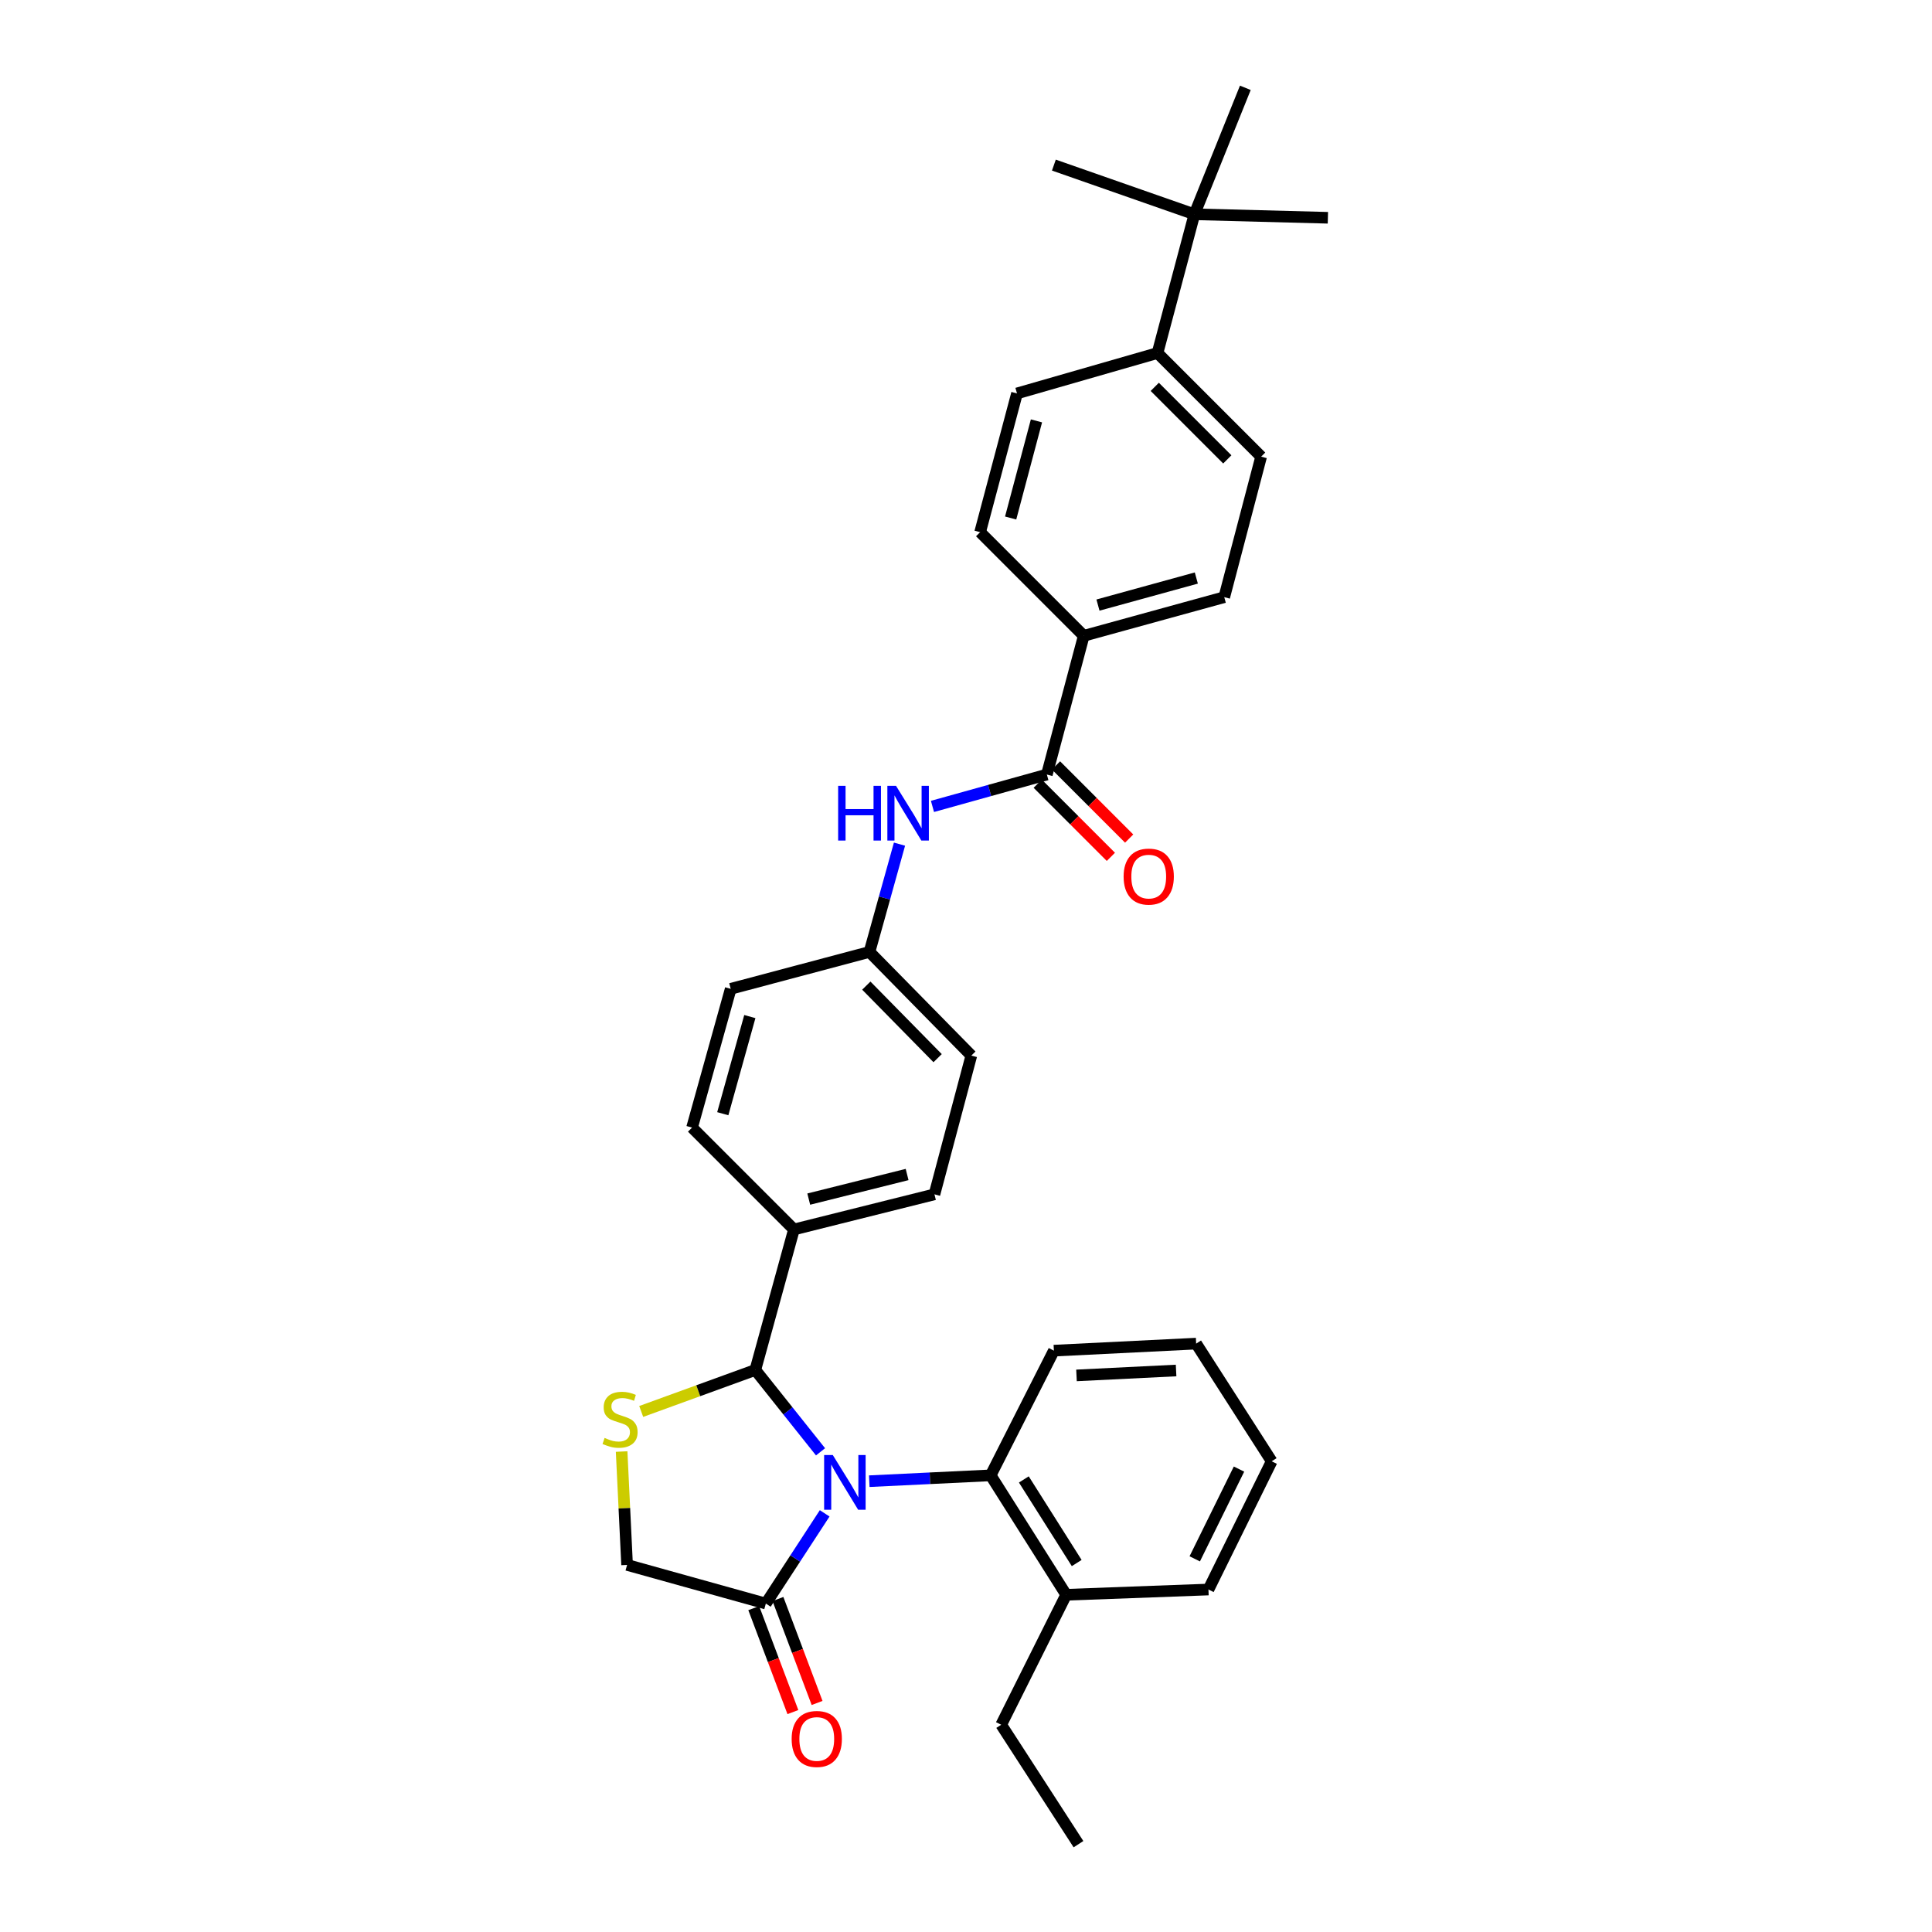 <?xml version='1.0' encoding='iso-8859-1'?>
<svg version='1.1' baseProfile='full'
              xmlns='http://www.w3.org/2000/svg'
                      xmlns:rdkit='http://www.rdkit.org/xml'
                      xmlns:xlink='http://www.w3.org/1999/xlink'
                  xml:space='preserve'
width='1000px' height='1000px' viewBox='0 0 1000 1000'>
<!-- END OF HEADER -->
<rect style='opacity:1.0;fill:#FFFFFF;stroke:none' width='1000' height='1000' x='0' y='0'> </rect>
<path class='bond-0' d='M 482.643,417.398 L 512.247,409.151' style='fill:none;fill-rule:evenodd;stroke:#0000FF;stroke-width:6px;stroke-linecap:butt;stroke-linejoin:miter;stroke-opacity:1' />
<path class='bond-0' d='M 512.247,409.151 L 541.851,400.905' style='fill:none;fill-rule:evenodd;stroke:#000000;stroke-width:6px;stroke-linecap:butt;stroke-linejoin:miter;stroke-opacity:1' />
<path class='bond-1' d='M 465.577,436.932 L 457.806,464.83' style='fill:none;fill-rule:evenodd;stroke:#0000FF;stroke-width:6px;stroke-linecap:butt;stroke-linejoin:miter;stroke-opacity:1' />
<path class='bond-1' d='M 457.806,464.83 L 450.036,492.727' style='fill:none;fill-rule:evenodd;stroke:#000000;stroke-width:6px;stroke-linecap:butt;stroke-linejoin:miter;stroke-opacity:1' />
<path class='bond-2' d='M 560.947,329.094 L 507.31,275.456' style='fill:none;fill-rule:evenodd;stroke:#000000;stroke-width:6px;stroke-linecap:butt;stroke-linejoin:miter;stroke-opacity:1' />
<path class='bond-3' d='M 560.947,329.094 L 633.673,309.09' style='fill:none;fill-rule:evenodd;stroke:#000000;stroke-width:6px;stroke-linecap:butt;stroke-linejoin:miter;stroke-opacity:1' />
<path class='bond-3' d='M 568.306,313.187 L 619.215,299.185' style='fill:none;fill-rule:evenodd;stroke:#000000;stroke-width:6px;stroke-linecap:butt;stroke-linejoin:miter;stroke-opacity:1' />
<path class='bond-4' d='M 560.947,329.094 L 541.851,400.905' style='fill:none;fill-rule:evenodd;stroke:#000000;stroke-width:6px;stroke-linecap:butt;stroke-linejoin:miter;stroke-opacity:1' />
<path class='bond-5' d='M 537.119,405.638 L 556.052,424.57' style='fill:none;fill-rule:evenodd;stroke:#000000;stroke-width:6px;stroke-linecap:butt;stroke-linejoin:miter;stroke-opacity:1' />
<path class='bond-5' d='M 556.052,424.57 L 574.985,443.503' style='fill:none;fill-rule:evenodd;stroke:#FF0000;stroke-width:6px;stroke-linecap:butt;stroke-linejoin:miter;stroke-opacity:1' />
<path class='bond-5' d='M 546.584,396.173 L 565.516,415.106' style='fill:none;fill-rule:evenodd;stroke:#000000;stroke-width:6px;stroke-linecap:butt;stroke-linejoin:miter;stroke-opacity:1' />
<path class='bond-5' d='M 565.516,415.106 L 584.449,434.039' style='fill:none;fill-rule:evenodd;stroke:#FF0000;stroke-width:6px;stroke-linecap:butt;stroke-linejoin:miter;stroke-opacity:1' />
<path class='bond-6' d='M 618.221,110.908 L 599.125,182.727' style='fill:none;fill-rule:evenodd;stroke:#000000;stroke-width:6px;stroke-linecap:butt;stroke-linejoin:miter;stroke-opacity:1' />
<path class='bond-7' d='M 618.221,110.908 L 687.311,112.722' style='fill:none;fill-rule:evenodd;stroke:#000000;stroke-width:6px;stroke-linecap:butt;stroke-linejoin:miter;stroke-opacity:1' />
<path class='bond-8' d='M 618.221,110.908 L 545.487,85.454' style='fill:none;fill-rule:evenodd;stroke:#000000;stroke-width:6px;stroke-linecap:butt;stroke-linejoin:miter;stroke-opacity:1' />
<path class='bond-9' d='M 618.221,110.908 L 644.582,45.455' style='fill:none;fill-rule:evenodd;stroke:#000000;stroke-width:6px;stroke-linecap:butt;stroke-linejoin:miter;stroke-opacity:1' />
<path class='bond-10' d='M 321.752,751.314 L 323.166,780.657' style='fill:none;fill-rule:evenodd;stroke:#CCCC00;stroke-width:6px;stroke-linecap:butt;stroke-linejoin:miter;stroke-opacity:1' />
<path class='bond-10' d='M 323.166,780.657 L 324.58,810.001' style='fill:none;fill-rule:evenodd;stroke:#000000;stroke-width:6px;stroke-linecap:butt;stroke-linejoin:miter;stroke-opacity:1' />
<path class='bond-11' d='M 331.886,730.567 L 361.417,719.829' style='fill:none;fill-rule:evenodd;stroke:#CCCC00;stroke-width:6px;stroke-linecap:butt;stroke-linejoin:miter;stroke-opacity:1' />
<path class='bond-11' d='M 361.417,719.829 L 390.948,709.091' style='fill:none;fill-rule:evenodd;stroke:#000000;stroke-width:6px;stroke-linecap:butt;stroke-linejoin:miter;stroke-opacity:1' />
<path class='bond-12' d='M 324.58,810.001 L 396.399,830.004' style='fill:none;fill-rule:evenodd;stroke:#000000;stroke-width:6px;stroke-linecap:butt;stroke-linejoin:miter;stroke-opacity:1' />
<path class='bond-13' d='M 396.399,830.004 L 411.625,806.654' style='fill:none;fill-rule:evenodd;stroke:#000000;stroke-width:6px;stroke-linecap:butt;stroke-linejoin:miter;stroke-opacity:1' />
<path class='bond-13' d='M 411.625,806.654 L 426.851,783.304' style='fill:none;fill-rule:evenodd;stroke:#0000FF;stroke-width:6px;stroke-linecap:butt;stroke-linejoin:miter;stroke-opacity:1' />
<path class='bond-14' d='M 390.136,832.363 L 400.268,859.266' style='fill:none;fill-rule:evenodd;stroke:#000000;stroke-width:6px;stroke-linecap:butt;stroke-linejoin:miter;stroke-opacity:1' />
<path class='bond-14' d='M 400.268,859.266 L 410.4,886.17' style='fill:none;fill-rule:evenodd;stroke:#FF0000;stroke-width:6px;stroke-linecap:butt;stroke-linejoin:miter;stroke-opacity:1' />
<path class='bond-14' d='M 402.662,827.645 L 412.794,854.549' style='fill:none;fill-rule:evenodd;stroke:#000000;stroke-width:6px;stroke-linecap:butt;stroke-linejoin:miter;stroke-opacity:1' />
<path class='bond-14' d='M 412.794,854.549 L 422.926,881.452' style='fill:none;fill-rule:evenodd;stroke:#FF0000;stroke-width:6px;stroke-linecap:butt;stroke-linejoin:miter;stroke-opacity:1' />
<path class='bond-15' d='M 424.706,751.459 L 407.827,730.275' style='fill:none;fill-rule:evenodd;stroke:#0000FF;stroke-width:6px;stroke-linecap:butt;stroke-linejoin:miter;stroke-opacity:1' />
<path class='bond-15' d='M 407.827,730.275 L 390.948,709.091' style='fill:none;fill-rule:evenodd;stroke:#000000;stroke-width:6px;stroke-linecap:butt;stroke-linejoin:miter;stroke-opacity:1' />
<path class='bond-16' d='M 449.934,766.663 L 481.347,765.15' style='fill:none;fill-rule:evenodd;stroke:#0000FF;stroke-width:6px;stroke-linecap:butt;stroke-linejoin:miter;stroke-opacity:1' />
<path class='bond-16' d='M 481.347,765.15 L 512.761,763.636' style='fill:none;fill-rule:evenodd;stroke:#000000;stroke-width:6px;stroke-linecap:butt;stroke-linejoin:miter;stroke-opacity:1' />
<path class='bond-17' d='M 390.948,709.091 L 410.944,636.365' style='fill:none;fill-rule:evenodd;stroke:#000000;stroke-width:6px;stroke-linecap:butt;stroke-linejoin:miter;stroke-opacity:1' />
<path class='bond-18' d='M 502.766,546.365 L 450.036,492.727' style='fill:none;fill-rule:evenodd;stroke:#000000;stroke-width:6px;stroke-linecap:butt;stroke-linejoin:miter;stroke-opacity:1' />
<path class='bond-18' d='M 485.312,547.703 L 448.401,510.157' style='fill:none;fill-rule:evenodd;stroke:#000000;stroke-width:6px;stroke-linecap:butt;stroke-linejoin:miter;stroke-opacity:1' />
<path class='bond-19' d='M 502.766,546.365 L 483.67,618.184' style='fill:none;fill-rule:evenodd;stroke:#000000;stroke-width:6px;stroke-linecap:butt;stroke-linejoin:miter;stroke-opacity:1' />
<path class='bond-20' d='M 450.036,492.727 L 378.217,511.816' style='fill:none;fill-rule:evenodd;stroke:#000000;stroke-width:6px;stroke-linecap:butt;stroke-linejoin:miter;stroke-opacity:1' />
<path class='bond-21' d='M 512.761,763.636 L 551.853,825.453' style='fill:none;fill-rule:evenodd;stroke:#000000;stroke-width:6px;stroke-linecap:butt;stroke-linejoin:miter;stroke-opacity:1' />
<path class='bond-21' d='M 529.937,765.754 L 557.302,809.026' style='fill:none;fill-rule:evenodd;stroke:#000000;stroke-width:6px;stroke-linecap:butt;stroke-linejoin:miter;stroke-opacity:1' />
<path class='bond-22' d='M 512.761,763.636 L 545.487,699.09' style='fill:none;fill-rule:evenodd;stroke:#000000;stroke-width:6px;stroke-linecap:butt;stroke-linejoin:miter;stroke-opacity:1' />
<path class='bond-23' d='M 551.853,825.453 L 518.219,892.728' style='fill:none;fill-rule:evenodd;stroke:#000000;stroke-width:6px;stroke-linecap:butt;stroke-linejoin:miter;stroke-opacity:1' />
<path class='bond-24' d='M 551.853,825.453 L 625.494,822.731' style='fill:none;fill-rule:evenodd;stroke:#000000;stroke-width:6px;stroke-linecap:butt;stroke-linejoin:miter;stroke-opacity:1' />
<path class='bond-25' d='M 518.219,892.728 L 558.218,954.545' style='fill:none;fill-rule:evenodd;stroke:#000000;stroke-width:6px;stroke-linecap:butt;stroke-linejoin:miter;stroke-opacity:1' />
<path class='bond-26' d='M 545.487,699.09 L 619.128,695.453' style='fill:none;fill-rule:evenodd;stroke:#000000;stroke-width:6px;stroke-linecap:butt;stroke-linejoin:miter;stroke-opacity:1' />
<path class='bond-26' d='M 557.194,711.913 L 608.742,709.368' style='fill:none;fill-rule:evenodd;stroke:#000000;stroke-width:6px;stroke-linecap:butt;stroke-linejoin:miter;stroke-opacity:1' />
<path class='bond-27' d='M 625.494,822.731 L 658.22,756.363' style='fill:none;fill-rule:evenodd;stroke:#000000;stroke-width:6px;stroke-linecap:butt;stroke-linejoin:miter;stroke-opacity:1' />
<path class='bond-27' d='M 618.398,806.856 L 641.306,760.399' style='fill:none;fill-rule:evenodd;stroke:#000000;stroke-width:6px;stroke-linecap:butt;stroke-linejoin:miter;stroke-opacity:1' />
<path class='bond-28' d='M 619.128,695.453 L 658.22,756.363' style='fill:none;fill-rule:evenodd;stroke:#000000;stroke-width:6px;stroke-linecap:butt;stroke-linejoin:miter;stroke-opacity:1' />
<path class='bond-29' d='M 378.217,511.816 L 358.214,583.635' style='fill:none;fill-rule:evenodd;stroke:#000000;stroke-width:6px;stroke-linecap:butt;stroke-linejoin:miter;stroke-opacity:1' />
<path class='bond-29' d='M 388.111,526.18 L 374.109,576.454' style='fill:none;fill-rule:evenodd;stroke:#000000;stroke-width:6px;stroke-linecap:butt;stroke-linejoin:miter;stroke-opacity:1' />
<path class='bond-30' d='M 358.214,583.635 L 410.944,636.365' style='fill:none;fill-rule:evenodd;stroke:#000000;stroke-width:6px;stroke-linecap:butt;stroke-linejoin:miter;stroke-opacity:1' />
<path class='bond-31' d='M 410.944,636.365 L 483.67,618.184' style='fill:none;fill-rule:evenodd;stroke:#000000;stroke-width:6px;stroke-linecap:butt;stroke-linejoin:miter;stroke-opacity:1' />
<path class='bond-31' d='M 418.607,620.652 L 469.515,607.925' style='fill:none;fill-rule:evenodd;stroke:#000000;stroke-width:6px;stroke-linecap:butt;stroke-linejoin:miter;stroke-opacity:1' />
<path class='bond-32' d='M 599.125,182.727 L 652.762,236.364' style='fill:none;fill-rule:evenodd;stroke:#000000;stroke-width:6px;stroke-linecap:butt;stroke-linejoin:miter;stroke-opacity:1' />
<path class='bond-32' d='M 597.706,200.237 L 635.252,237.783' style='fill:none;fill-rule:evenodd;stroke:#000000;stroke-width:6px;stroke-linecap:butt;stroke-linejoin:miter;stroke-opacity:1' />
<path class='bond-33' d='M 599.125,182.727 L 526.399,203.637' style='fill:none;fill-rule:evenodd;stroke:#000000;stroke-width:6px;stroke-linecap:butt;stroke-linejoin:miter;stroke-opacity:1' />
<path class='bond-34' d='M 507.31,275.456 L 526.399,203.637' style='fill:none;fill-rule:evenodd;stroke:#000000;stroke-width:6px;stroke-linecap:butt;stroke-linejoin:miter;stroke-opacity:1' />
<path class='bond-34' d='M 523.109,268.122 L 536.471,217.849' style='fill:none;fill-rule:evenodd;stroke:#000000;stroke-width:6px;stroke-linecap:butt;stroke-linejoin:miter;stroke-opacity:1' />
<path class='bond-35' d='M 633.673,309.09 L 652.762,236.364' style='fill:none;fill-rule:evenodd;stroke:#000000;stroke-width:6px;stroke-linecap:butt;stroke-linejoin:miter;stroke-opacity:1' />
<path  class='atom-0' d='M 433.82 406.749
L 437.66 406.749
L 437.66 418.789
L 452.14 418.789
L 452.14 406.749
L 455.98 406.749
L 455.98 435.069
L 452.14 435.069
L 452.14 421.989
L 437.66 421.989
L 437.66 435.069
L 433.82 435.069
L 433.82 406.749
' fill='#0000FF'/>
<path  class='atom-0' d='M 463.78 406.749
L 473.06 421.749
Q 473.98 423.229, 475.46 425.909
Q 476.94 428.589, 477.02 428.749
L 477.02 406.749
L 480.78 406.749
L 480.78 435.069
L 476.9 435.069
L 466.94 418.669
Q 465.78 416.749, 464.54 414.549
Q 463.34 412.349, 462.98 411.669
L 462.98 435.069
L 459.3 435.069
L 459.3 406.749
L 463.78 406.749
' fill='#0000FF'/>
<path  class='atom-3' d='M 581.581 453.715
Q 581.581 446.915, 584.941 443.115
Q 588.301 439.315, 594.581 439.315
Q 600.861 439.315, 604.221 443.115
Q 607.581 446.915, 607.581 453.715
Q 607.581 460.595, 604.181 464.515
Q 600.781 468.395, 594.581 468.395
Q 588.341 468.395, 584.941 464.515
Q 581.581 460.635, 581.581 453.715
M 594.581 465.195
Q 598.901 465.195, 601.221 462.315
Q 603.581 459.395, 603.581 453.715
Q 603.581 448.155, 601.221 445.355
Q 598.901 442.515, 594.581 442.515
Q 590.261 442.515, 587.901 445.315
Q 585.581 448.115, 585.581 453.715
Q 585.581 459.435, 587.901 462.315
Q 590.261 465.195, 594.581 465.195
' fill='#FF0000'/>
<path  class='atom-5' d='M 312.944 744.265
Q 313.264 744.385, 314.584 744.945
Q 315.904 745.505, 317.344 745.865
Q 318.824 746.185, 320.264 746.185
Q 322.944 746.185, 324.504 744.905
Q 326.064 743.585, 326.064 741.305
Q 326.064 739.745, 325.264 738.785
Q 324.504 737.825, 323.304 737.305
Q 322.104 736.785, 320.104 736.185
Q 317.584 735.425, 316.064 734.705
Q 314.584 733.985, 313.504 732.465
Q 312.464 730.945, 312.464 728.385
Q 312.464 724.825, 314.864 722.625
Q 317.304 720.425, 322.104 720.425
Q 325.384 720.425, 329.104 721.985
L 328.184 725.065
Q 324.784 723.665, 322.224 723.665
Q 319.464 723.665, 317.944 724.825
Q 316.424 725.945, 316.464 727.905
Q 316.464 729.425, 317.224 730.345
Q 318.024 731.265, 319.144 731.785
Q 320.304 732.305, 322.224 732.905
Q 324.784 733.705, 326.304 734.505
Q 327.824 735.305, 328.904 736.945
Q 330.024 738.545, 330.024 741.305
Q 330.024 745.225, 327.384 747.345
Q 324.784 749.425, 320.424 749.425
Q 317.904 749.425, 315.984 748.865
Q 314.104 748.345, 311.864 747.425
L 312.944 744.265
' fill='#CCCC00'/>
<path  class='atom-8' d='M 431.046 753.112
L 440.326 768.112
Q 441.246 769.592, 442.726 772.272
Q 444.206 774.952, 444.286 775.112
L 444.286 753.112
L 448.046 753.112
L 448.046 781.432
L 444.166 781.432
L 434.206 765.032
Q 433.046 763.112, 431.806 760.912
Q 430.606 758.712, 430.246 758.032
L 430.246 781.432
L 426.566 781.432
L 426.566 753.112
L 431.046 753.112
' fill='#0000FF'/>
<path  class='atom-10' d='M 409.76 900.081
Q 409.76 893.281, 413.12 889.481
Q 416.48 885.681, 422.76 885.681
Q 429.04 885.681, 432.4 889.481
Q 435.76 893.281, 435.76 900.081
Q 435.76 906.961, 432.36 910.881
Q 428.96 914.761, 422.76 914.761
Q 416.52 914.761, 413.12 910.881
Q 409.76 907.001, 409.76 900.081
M 422.76 911.561
Q 427.08 911.561, 429.4 908.681
Q 431.76 905.761, 431.76 900.081
Q 431.76 894.521, 429.4 891.721
Q 427.08 888.881, 422.76 888.881
Q 418.44 888.881, 416.08 891.681
Q 413.76 894.481, 413.76 900.081
Q 413.76 905.801, 416.08 908.681
Q 418.44 911.561, 422.76 911.561
' fill='#FF0000'/>
</svg>

